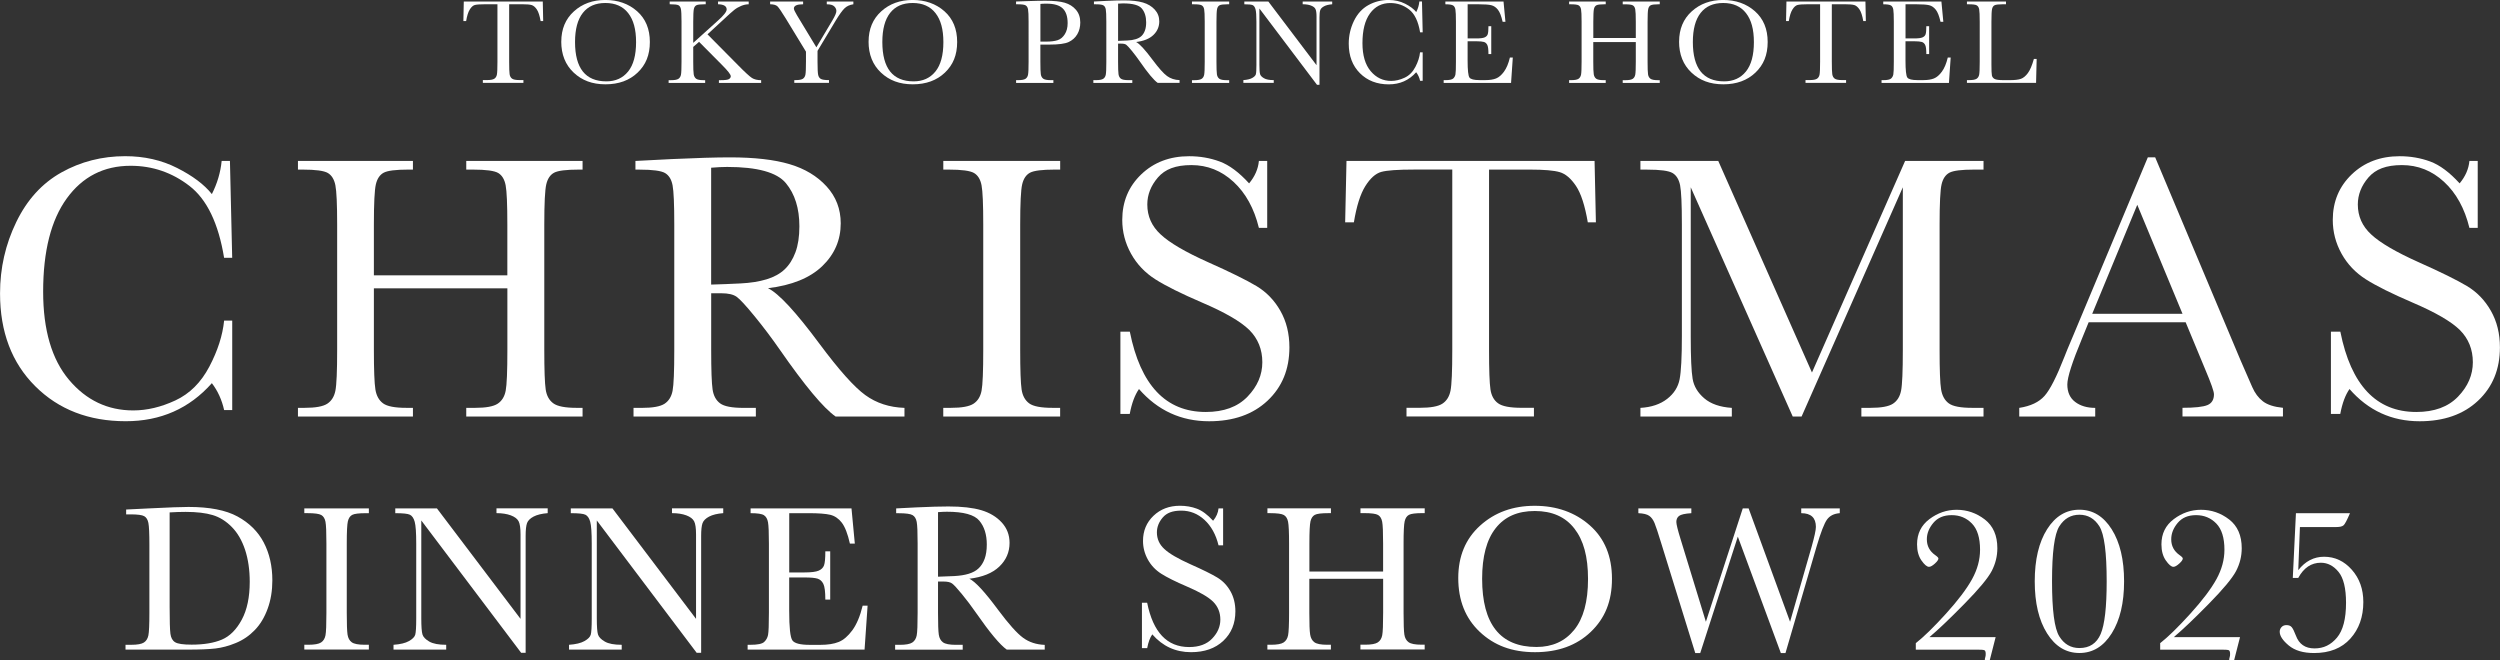 <?xml version="1.0" encoding="UTF-8"?>
<svg id="_レイヤー_1" data-name="レイヤー_1" xmlns="http://www.w3.org/2000/svg" viewBox="0 0 676.61 178.74">
  <rect x="0" y="0" width="676.61" height="178.74" fill="#333333" stroke="none"/>
  <defs>
    <style>
      .cls-1 {
        fill: #fff;
      }
    </style>
  </defs>
  <path class="cls-1" d="M126.16,5.7h-.75l.11-5.29h21.38l.11,5.29h-.7c-.25-1.45-.59-2.5-1.02-3.14-.43-.64-.9-1.04-1.4-1.19-.5-.15-1.35-.22-2.55-.22h-3.54v15.54c0,1.72.04,2.85.12,3.39.08.54.3.94.66,1.2s1.03.39,2.01.39h1.07v.75h-10.98v-.75h1.14c.94,0,1.59-.12,1.96-.36.36-.24.6-.61.7-1.11.1-.5.15-1.68.15-3.52V1.15h-3.26c-1.42,0-2.37.07-2.86.2-.49.14-.95.54-1.37,1.23-.43.68-.75,1.72-.98,3.12Z"/>
  <path class="cls-1" d="M151.91,11.27c0-3.4,1.14-6.13,3.41-8.19,2.27-2.06,5.11-3.09,8.51-3.09s6.3,1.02,8.6,3.05c2.3,2.04,3.45,4.81,3.45,8.33s-1.1,6.17-3.31,8.28-5.1,3.17-8.7,3.17-6.37-1.06-8.61-3.17c-2.24-2.11-3.36-4.91-3.36-8.4ZM155.63,11.39c0,3.54.71,6.2,2.12,7.97s3.53,2.66,6.36,2.66c2.48,0,4.44-.89,5.88-2.66s2.16-4.42,2.16-7.94-.71-6.04-2.13-7.87c-1.42-1.82-3.48-2.74-6.17-2.74s-4.69.89-6.1,2.67-2.12,4.42-2.12,7.9Z"/>
  <path class="cls-1" d="M187.61,11.61l6.72-6.06c1.56-1.4,2.34-2.39,2.34-2.99,0-.9-.78-1.37-2.34-1.41V.41h8.3v.75c-.68,0-1.37.16-2.05.44s-1.32.65-1.89,1.11c-.57.45-1.64,1.41-3.2,2.88l-4.01,3.7,8.25,8.33c1.88,1.92,3.15,3.07,3.78,3.48.64.4,1.47.6,2.49.6v.75h-11.43v-.75h.44c1.23,0,2-.1,2.31-.31.3-.21.46-.46.46-.76,0-.46-.79-1.47-2.36-3.04l-6.22-6.27-1.58,1.38v4.01c0,1.73.04,2.87.13,3.4.09.54.31.94.66,1.2.35.26,1.03.39,2.02.39h.42v.75h-9.89v-.75h.68c.94,0,1.59-.12,1.96-.36.36-.24.6-.61.7-1.11.1-.5.15-1.68.15-3.52V5.9c0-1.82-.06-2.98-.17-3.48s-.34-.83-.67-1.01c-.34-.17-1.12-.26-2.36-.26V.41h9.75v.75h-.41c-1.08,0-1.79.09-2.13.27-.34.18-.56.51-.67,1-.11.49-.17,1.65-.17,3.48v5.72Z"/>
  <path class="cls-1" d="M220.95,12.8l4.34-7.29c.71-1.19,1.07-2.04,1.07-2.53,0-.46-.19-.87-.57-1.25s-1.06-.57-2.03-.57V.41h7.2v.75c-1,.14-1.8.51-2.41,1.11-.61.6-1.39,1.69-2.35,3.27l-4.94,8.23v2.92c0,1.87.06,3.07.17,3.58.11.51.36.88.73,1.09.37.21,1.11.32,2.2.32v.75h-9.39v-.75h.36c.94,0,1.59-.12,1.96-.36.36-.24.59-.61.69-1.11.1-.5.15-1.68.15-3.52v-2.71l-5.49-9.01c-1.12-1.82-1.86-2.9-2.23-3.26-.37-.35-1.03-.54-1.98-.56V.41h8.93v.75c-1.67,0-2.5.38-2.5,1.14,0,.3.28.91.83,1.82l5.26,8.69Z"/>
  <path class="cls-1" d="M235.08,11.27c0-3.4,1.14-6.13,3.41-8.19,2.27-2.06,5.11-3.09,8.51-3.09s6.3,1.02,8.6,3.05c2.3,2.04,3.45,4.81,3.45,8.33s-1.1,6.17-3.31,8.28-5.1,3.17-8.7,3.17-6.37-1.06-8.61-3.17c-2.24-2.11-3.36-4.91-3.36-8.4ZM238.8,11.39c0,3.54.71,6.2,2.12,7.97s3.53,2.66,6.36,2.66c2.48,0,4.44-.89,5.88-2.66s2.16-4.42,2.16-7.94-.71-6.04-2.13-7.87c-1.42-1.82-3.48-2.74-6.17-2.74s-4.69.89-6.1,2.67-2.12,4.42-2.12,7.9Z"/>
  <path class="cls-1" d="M281.57,12.07v4.63c0,1.73.04,2.87.12,3.4.08.54.3.94.66,1.2s1.03.39,2.01.39h.73v.75h-10.09v-.75h.58c.94,0,1.59-.12,1.96-.36.36-.24.59-.61.69-1.11.1-.5.15-1.68.15-3.52V5.9c0-1.75-.05-2.89-.15-3.39-.1-.51-.31-.86-.65-1.06-.34-.2-1.06-.29-2.18-.29h-.41V.41l2.76-.1c2.21-.08,3.93-.11,5.17-.11,2.27,0,4.03.18,5.25.54,1.23.36,2.24.99,3.02,1.9.79.91,1.18,2.06,1.18,3.44,0,1.2-.27,2.26-.8,3.18-.54.92-1.31,1.62-2.31,2.1-1,.48-2.76.71-5.29.71h-2.42ZM281.57,11.26h1.58c1.27,0,2.29-.13,3.07-.38.78-.25,1.43-.79,1.95-1.6.52-.81.78-1.81.78-3.01,0-1.82-.45-3.15-1.34-4-.89-.85-2.34-1.28-4.34-1.28-.74,0-1.3.02-1.69.07v10.2Z"/>
  <path class="cls-1" d="M319.25,22.43h-5.93c-1.05-.74-2.66-2.66-4.82-5.78-.69-1-1.41-1.95-2.16-2.87-.75-.91-1.26-1.47-1.54-1.67-.28-.2-.72-.3-1.32-.3h-.88v4.89c0,1.73.04,2.87.12,3.4.08.54.3.94.65,1.2.35.26,1.03.39,2.02.39h1.06v.75h-10.54v-.75h.71c.94,0,1.59-.12,1.96-.36.36-.24.59-.61.69-1.11.1-.5.15-1.68.15-3.52V5.9c0-1.75-.05-2.89-.15-3.39-.1-.51-.31-.86-.65-1.06-.33-.2-1.06-.29-2.18-.29h-.37V.41l3.15-.16c2.1-.1,3.77-.15,5-.15,2.1,0,3.81.2,5.12.58,1.32.39,2.38,1.03,3.19,1.92.81.89,1.22,1.95,1.22,3.18,0,1.44-.53,2.67-1.59,3.69-1.06,1.02-2.62,1.65-4.68,1.9.92.45,2.4,2.05,4.45,4.81,1.67,2.24,2.98,3.71,3.93,4.4s2.08,1.06,3.38,1.1v.75ZM302.6,11.06c.81-.02,1.65-.05,2.52-.1.87-.04,1.62-.16,2.26-.36.64-.2,1.16-.48,1.55-.85.39-.37.71-.86.93-1.47.23-.61.34-1.35.34-2.24,0-1.55-.39-2.79-1.16-3.72-.77-.93-2.46-1.4-5.06-1.4-.4,0-.86.02-1.38.06v10.07Z"/>
  <path class="cls-1" d="M322.6,1.15V.41h10.07v.75h-.47c-1.08,0-1.79.09-2.13.27-.33.18-.56.51-.67,1-.11.49-.17,1.65-.17,3.48v10.8c0,1.73.04,2.87.12,3.4.08.54.3.94.65,1.2.35.26,1.03.39,2.02.39h.65v.75h-10.07v-.75h.65c.94,0,1.59-.12,1.96-.36.36-.24.59-.61.69-1.11.1-.5.15-1.68.15-3.52V5.9c0-1.75-.05-2.89-.15-3.39-.1-.51-.31-.86-.65-1.06-.34-.2-1.06-.29-2.18-.29h-.47Z"/>
  <path class="cls-1" d="M356.43,22.94l-15.58-20.64v15.28c0,1.27.06,2.1.19,2.5.12.4.48.77,1.06,1.1.58.34,1.46.5,2.63.5v.75h-8.22v-.75c1.05-.08,1.85-.27,2.4-.58.55-.31.88-.64.98-1,.1-.36.15-1.2.15-2.54V5.9c0-1.69-.08-2.82-.24-3.39-.16-.57-.41-.94-.75-1.11-.34-.16-1.1-.24-2.28-.24V.41h6.5l13.04,17.23V4.47c0-.97-.1-1.66-.3-2.05-.2-.39-.61-.7-1.23-.93-.62-.23-1.36-.34-2.22-.34V.41h7.99v.75c-.93.07-1.67.25-2.2.54s-.88.62-1.02,1.02c-.15.39-.22,1.06-.22,2.01v18.22h-.7Z"/>
  <path class="cls-1" d="M384.34,14.16h.7v7.71h-.7c-.19-.88-.55-1.65-1.06-2.32-1.94,2.19-4.41,3.28-7.42,3.28-3.18,0-5.79-1.01-7.8-3.02s-3.03-4.68-3.03-7.99c0-2.18.47-4.22,1.4-6.15.93-1.92,2.23-3.35,3.9-4.28,1.67-.93,3.5-1.4,5.49-1.4,1.65,0,3.14.34,4.48,1.02,1.34.68,2.34,1.43,3,2.25.47-.92.75-1.87.84-2.86h.71l.19,8.35h-.7c-.49-2.97-1.48-5.03-2.98-6.19s-3.19-1.74-5.08-1.74c-2.31,0-4.14.94-5.5,2.81-1.36,1.87-2.04,4.55-2.04,8.04,0,3.3.74,5.83,2.23,7.59s3.33,2.64,5.54,2.64c1.18,0,2.39-.29,3.62-.86,1.23-.57,2.21-1.54,2.93-2.92.72-1.37,1.14-2.69,1.27-3.97Z"/>
  <path class="cls-1" d="M408.65,15.58h.78l-.47,6.86h-18.24v-.75h.46c1.09,0,1.8-.15,2.12-.44.32-.29.52-.66.61-1.11s.13-1.59.13-3.44V5.9c0-1.68-.05-2.78-.14-3.31-.09-.53-.3-.9-.63-1.11s-1.03-.32-2.09-.32V.41h15.74l.52,5.49h-.76c-.35-1.54-.77-2.63-1.28-3.27-.5-.64-1.1-1.05-1.79-1.22-.69-.17-1.81-.25-3.35-.25h-3.05v9.24h2.34c1.07,0,1.82-.09,2.25-.28s.71-.46.84-.84c.13-.37.2-1.1.2-2.19h.76v7.54h-.76c0-1.22-.1-2.04-.31-2.46-.21-.42-.51-.69-.9-.81-.4-.12-1.06-.19-2.01-.19h-2.42v5.21c0,2.61.17,4.14.5,4.61.34.46,1.24.69,2.71.69h1.64c1.16,0,2.11-.15,2.86-.45.75-.3,1.46-.91,2.14-1.84s1.21-2.2,1.6-3.83Z"/>
  <path class="cls-1" d="M442.71,11.39h-11.5v5.31c0,1.73.04,2.87.13,3.4.09.54.31.94.66,1.2s1.02.39,2.01.39h.57v.75h-9.91v-.75h.57c.94,0,1.59-.12,1.96-.36.36-.24.59-.61.7-1.11.1-.5.15-1.68.15-3.52V5.9c0-1.75-.05-2.89-.15-3.39-.1-.51-.32-.86-.65-1.06-.33-.2-1.05-.29-2.17-.29h-.41V.41h9.91v.75h-.41c-1.07,0-1.78.09-2.11.27-.34.18-.56.51-.67,1-.11.49-.17,1.65-.17,3.48v4.37h11.5v-4.37c0-1.75-.05-2.89-.15-3.39-.1-.51-.31-.86-.64-1.06s-1.05-.29-2.17-.29h-.58V.41h10.02v.75h-.32c-1.08,0-1.79.09-2.13.27-.34.18-.56.51-.67,1-.11.49-.17,1.65-.17,3.48v10.8c0,1.73.04,2.87.12,3.4.08.54.3.94.66,1.2s1.03.39,2.01.39h.5v.75h-10.02v-.75h.76c.93,0,1.58-.12,1.94-.36.36-.24.59-.61.69-1.11.1-.5.15-1.68.15-3.52v-5.31Z"/>
  <path class="cls-1" d="M454.44,11.27c0-3.4,1.14-6.13,3.41-8.19,2.27-2.06,5.11-3.09,8.51-3.09s6.3,1.02,8.6,3.05c2.3,2.04,3.45,4.81,3.45,8.33s-1.1,6.17-3.31,8.28-5.1,3.17-8.7,3.17-6.37-1.06-8.61-3.17c-2.24-2.11-3.36-4.91-3.36-8.4ZM458.16,11.39c0,3.54.71,6.2,2.12,7.97s3.53,2.66,6.36,2.66c2.48,0,4.44-.89,5.88-2.66s2.16-4.42,2.16-7.94-.71-6.04-2.13-7.87c-1.42-1.82-3.48-2.74-6.17-2.74s-4.69.89-6.1,2.67-2.12,4.42-2.12,7.9Z"/>
  <path class="cls-1" d="M484.13,5.7h-.75l.11-5.29h21.38l.11,5.29h-.7c-.25-1.45-.59-2.5-1.02-3.14-.43-.64-.9-1.04-1.4-1.19-.5-.15-1.35-.22-2.55-.22h-3.54v15.54c0,1.72.04,2.85.12,3.39.08.54.3.94.66,1.2s1.03.39,2.01.39h1.07v.75h-10.98v-.75h1.14c.94,0,1.59-.12,1.96-.36.36-.24.6-.61.7-1.11.1-.5.15-1.68.15-3.52V1.15h-3.26c-1.42,0-2.37.07-2.86.2-.49.14-.95.54-1.37,1.23-.43.68-.75,1.72-.98,3.12Z"/>
  <path class="cls-1" d="M527.16,15.58h.78l-.47,6.86h-18.24v-.75h.46c1.09,0,1.8-.15,2.12-.44.32-.29.52-.66.61-1.11s.13-1.59.13-3.44V5.9c0-1.68-.05-2.78-.14-3.31-.09-.53-.3-.9-.63-1.11s-1.03-.32-2.09-.32V.41h15.74l.52,5.49h-.76c-.35-1.54-.77-2.63-1.28-3.27-.5-.64-1.1-1.05-1.79-1.22-.69-.17-1.81-.25-3.35-.25h-3.05v9.24h2.34c1.07,0,1.82-.09,2.25-.28s.71-.46.84-.84c.13-.37.2-1.1.2-2.19h.76v7.54h-.76c0-1.22-.1-2.04-.31-2.46-.21-.42-.51-.69-.9-.81-.4-.12-1.06-.19-2.01-.19h-2.42v5.21c0,2.61.17,4.14.5,4.61.34.46,1.24.69,2.71.69h1.64c1.16,0,2.11-.15,2.86-.45.75-.3,1.46-.91,2.14-1.84s1.21-2.2,1.6-3.83Z"/>
  <path class="cls-1" d="M551.21,15.95l-.16,6.48h-18.71v-.75h.65c.94,0,1.59-.12,1.96-.36.36-.24.6-.61.7-1.11.1-.5.15-1.68.15-3.52V5.9c0-1.75-.05-2.89-.15-3.39-.1-.51-.32-.86-.65-1.06s-1.05-.29-2.17-.29h-.49V.41h10.57v.75h-.97c-1.08,0-1.79.09-2.13.27-.34.18-.56.51-.67,1-.11.49-.17,1.65-.17,3.48v11.53c0,1.59.04,2.59.13,2.99.09.4.32.71.71.93.38.22,1.21.33,2.48.33h1.67c1.35,0,2.36-.12,3.01-.36s1.28-.76,1.87-1.56c.59-.8,1.13-2.07,1.62-3.82h.76Z"/>
  <path class="cls-1" d="M60.66,86.76h2.19v24.23h-2.19c-.61-2.76-1.72-5.19-3.32-7.29-6.09,6.87-13.86,10.3-23.31,10.3-10,0-18.17-3.16-24.51-9.49-6.34-6.32-9.51-14.69-9.51-25.1,0-6.84,1.46-13.27,4.39-19.31,2.92-6.04,7.01-10.52,12.24-13.44s10.99-4.39,17.24-4.39c5.17,0,9.85,1.06,14.05,3.19,4.2,2.12,7.34,4.48,9.41,7.07,1.46-2.89,2.35-5.88,2.65-8.98h2.24l.61,26.22h-2.19c-1.53-9.32-4.65-15.8-9.36-19.44-4.71-3.64-10.02-5.46-15.94-5.46-7.24,0-13,2.94-17.27,8.82-4.27,5.88-6.4,14.3-6.4,25.25,0,10.37,2.33,18.32,6.99,23.85,4.66,5.53,10.46,8.29,17.4,8.29,3.71,0,7.5-.9,11.38-2.7s6.95-4.86,9.21-9.16c2.26-4.3,3.6-8.46,4-12.47Z"/>
  <path class="cls-1" d="M137.31,78.04h-36.12v16.68c0,5.44.14,9.01.41,10.69.27,1.68.96,2.93,2.07,3.75s3.21,1.22,6.3,1.22h1.79v2.35h-31.12v-2.35h1.79c2.96,0,5.01-.37,6.15-1.12,1.14-.75,1.87-1.91,2.19-3.5.32-1.58.48-5.26.48-11.04v-33.92c0-5.51-.16-9.06-.48-10.66-.32-1.6-1-2.7-2.04-3.32-1.04-.61-3.31-.92-6.81-.92h-1.28v-2.35h31.12v2.35h-1.28c-3.37,0-5.58.28-6.63.84-1.05.56-1.76,1.61-2.12,3.14-.36,1.53-.54,5.17-.54,10.92v13.72h36.12v-13.72c0-5.51-.15-9.06-.46-10.66-.31-1.6-.98-2.7-2.01-3.32-1.04-.61-3.31-.92-6.81-.92h-1.84v-2.35h31.48v2.35h-1.02c-3.4,0-5.63.28-6.68.84-1.05.56-1.76,1.61-2.12,3.14-.36,1.53-.54,5.17-.54,10.92v33.92c0,5.44.13,9.01.38,10.69s.94,2.93,2.07,3.75c1.12.82,3.23,1.22,6.33,1.22h1.58v2.35h-31.48v-2.35h2.4c2.92,0,4.96-.37,6.1-1.12,1.14-.75,1.86-1.91,2.17-3.5.31-1.58.46-5.26.46-11.04v-16.68Z"/>
  <path class="cls-1" d="M244.77,112.73h-18.62c-3.3-2.31-8.35-8.37-15.15-18.16-2.18-3.13-4.44-6.13-6.79-9-2.35-2.87-3.96-4.62-4.85-5.25s-2.26-.95-4.13-.95h-2.75v15.36c0,5.44.13,9.01.38,10.69s.93,2.93,2.04,3.75,3.22,1.22,6.35,1.22h3.32v2.35h-33.11v-2.35h2.25c2.96,0,5.01-.37,6.15-1.12,1.14-.75,1.86-1.91,2.17-3.5.31-1.58.46-5.26.46-11.04v-33.92c0-5.51-.15-9.06-.46-10.66-.31-1.6-.99-2.7-2.04-3.32-1.05-.61-3.33-.92-6.84-.92h-1.17v-2.35l9.9-.51c6.6-.3,11.84-.46,15.71-.46,6.6,0,11.96.61,16.1,1.84,4.13,1.22,7.47,3.23,10.02,6.02s3.83,6.12,3.83,10c0,4.52-1.67,8.38-5,11.58-3.33,3.2-8.23,5.19-14.69,5.97,2.89,1.39,7.55,6.43,13.98,15.1,5.24,7.04,9.35,11.65,12.35,13.82,2.99,2.18,6.53,3.33,10.61,3.47v2.35ZM192.48,77.02c2.55-.07,5.19-.17,7.91-.31,2.72-.13,5.08-.51,7.09-1.12,2.01-.61,3.63-1.51,4.87-2.68,1.24-1.17,2.22-2.71,2.93-4.62.71-1.9,1.07-4.25,1.07-7.04,0-4.86-1.22-8.76-3.65-11.68-2.43-2.93-7.73-4.39-15.89-4.39-1.26,0-2.7.07-4.34.21v31.63Z"/>
  <path class="cls-1" d="M255.3,45.9v-2.35h31.63v2.35h-1.48c-3.4,0-5.63.28-6.68.84-1.05.56-1.76,1.61-2.12,3.14-.36,1.53-.54,5.17-.54,10.92v33.92c0,5.44.13,9.01.38,10.69s.94,2.93,2.04,3.75c1.1.82,3.22,1.22,6.35,1.22h2.04v2.35h-31.63v-2.35h2.04c2.96,0,5.01-.37,6.15-1.12s1.86-1.91,2.17-3.5c.31-1.58.46-5.26.46-11.04v-33.92c0-5.51-.15-9.06-.46-10.66-.31-1.6-.99-2.7-2.04-3.32-1.05-.61-3.33-.92-6.84-.92h-1.48Z"/>
  <path class="cls-1" d="M303.23,112.01v-22.24h2.55c2.89,14.49,9.74,21.73,20.56,21.73,4.86,0,8.63-1.38,11.3-4.16,2.67-2.77,4-5.88,4-9.31s-1.17-6.38-3.52-8.72c-2.35-2.31-6.63-4.79-12.86-7.45-5.54-2.38-9.73-4.46-12.55-6.25-2.82-1.79-5.03-4.11-6.61-6.96-1.58-2.86-2.37-5.9-2.37-9.13,0-4.93,1.71-9.04,5.13-12.32,3.42-3.28,7.75-4.92,12.98-4.92,2.92,0,5.68.48,8.26,1.43,2.58.95,5.24,2.93,7.96,5.92,1.56-1.87,2.45-3.89,2.65-6.07h2.25v18.11h-2.25c-1.29-5.27-3.58-9.42-6.86-12.45-3.28-3.03-7.08-4.54-11.4-4.54s-7.13,1.12-9.06,3.34c-1.92,2.23-2.88,4.67-2.88,7.32,0,3.2,1.21,5.9,3.62,8.11,2.38,2.24,6.68,4.76,12.91,7.55,5.95,2.65,10.28,4.79,12.98,6.4s4.87,3.85,6.5,6.71c1.63,2.86,2.45,6.16,2.45,9.9,0,5.92-1.97,10.73-5.92,14.44s-9.22,5.56-15.81,5.56c-7.58,0-13.91-2.91-18.98-8.72-1.12,1.6-1.96,3.84-2.5,6.73h-2.55Z"/>
  <path class="cls-1" d="M366.41,60.18h-2.35l.36-16.63h67.14l.36,16.63h-2.19c-.78-4.56-1.85-7.85-3.21-9.87-1.36-2.02-2.82-3.26-4.39-3.72-1.56-.46-4.23-.69-8.01-.69h-11.12v48.82c0,5.41.13,8.96.38,10.66.25,1.7.94,2.96,2.07,3.77,1.12.82,3.23,1.22,6.33,1.22h3.37v2.35h-34.49v-2.35h3.57c2.96,0,5.01-.37,6.15-1.12,1.14-.75,1.87-1.91,2.19-3.5.32-1.58.48-5.26.48-11.04v-48.82h-10.25c-4.46,0-7.45.21-8.98.64-1.53.43-2.97,1.71-4.31,3.85-1.34,2.14-2.37,5.41-3.09,9.79Z"/>
  <path class="cls-1" d="M490.41,100.79l25.2-57.24h21.22v2.35h-2.55c-3.4,0-5.63.28-6.68.84-1.05.56-1.76,1.61-2.12,3.14-.36,1.53-.54,5.17-.54,10.92v33.92c0,5.44.13,9.01.41,10.69s.96,2.93,2.07,3.75c1.1.82,3.22,1.22,6.35,1.22h3.06v2.35h-33.06v-2.35h2.45c2.92,0,4.96-.37,6.1-1.12s1.87-1.91,2.19-3.5c.32-1.58.48-5.26.48-11.04v-44.03l-27.4,62.04h-2.4l-27.6-62.04v40.51c0,5.54.17,9.32.51,11.33.34,2.01,1.39,3.77,3.16,5.28,1.77,1.51,4.25,2.37,7.45,2.58v2.35h-24.74v-2.35c2.96-.17,5.36-.98,7.22-2.42s2.98-3.22,3.39-5.33c.41-2.11.61-6.02.61-11.73v-30.1c0-5.51-.16-9.06-.48-10.66-.32-1.6-1-2.7-2.04-3.32-1.04-.61-3.31-.92-6.81-.92h-1.89v-2.35h21.07l25.35,57.24Z"/>
  <path class="cls-1" d="M591.55,87.22h-26.27l-1.79,4.39c-2.65,6.36-3.98,10.51-3.98,12.45,0,2.08.71,3.65,2.12,4.72,1.41,1.07,3.22,1.61,5.43,1.61v2.35h-20.56v-2.35c3.06-.47,5.34-1.55,6.84-3.24,1.5-1.68,3.3-5.23,5.41-10.64.17-.51.99-2.48,2.45-5.92l20.1-48.01h1.99l23.11,54.94,3.16,7.24c.71,1.63,1.67,2.92,2.88,3.85,1.21.94,3.02,1.52,5.43,1.76v2.35h-27.19v-2.35c3.33,0,5.59-.25,6.76-.74,1.17-.49,1.76-1.47,1.76-2.93,0-.75-.78-2.98-2.35-6.68l-5.31-12.8ZM590.68,84.92l-12.24-29.49-12.19,29.49h24.44Z"/>
  <path class="cls-1" d="M630.85,112.01v-22.24h2.55c2.89,14.49,9.74,21.73,20.56,21.73,4.86,0,8.63-1.38,11.3-4.16,2.67-2.77,4-5.88,4-9.31s-1.17-6.38-3.52-8.72c-2.35-2.31-6.63-4.79-12.86-7.45-5.54-2.38-9.73-4.46-12.55-6.25-2.82-1.79-5.03-4.11-6.61-6.96-1.58-2.86-2.37-5.9-2.37-9.13,0-4.93,1.71-9.04,5.13-12.32,3.42-3.28,7.75-4.92,12.98-4.92,2.92,0,5.68.48,8.26,1.43,2.58.95,5.24,2.93,7.96,5.92,1.56-1.87,2.45-3.89,2.65-6.07h2.25v18.11h-2.25c-1.29-5.27-3.58-9.42-6.86-12.45-3.28-3.03-7.08-4.54-11.4-4.54s-7.13,1.12-9.06,3.34c-1.92,2.23-2.88,4.67-2.88,7.32,0,3.2,1.21,5.9,3.62,8.11,2.38,2.24,6.68,4.76,12.91,7.55,5.95,2.65,10.28,4.79,12.98,6.4s4.87,3.85,6.5,6.71c1.63,2.86,2.45,6.16,2.45,9.9,0,5.92-1.97,10.73-5.92,14.44s-9.22,5.56-15.81,5.56c-7.58,0-13.91-2.91-18.98-8.72-1.12,1.6-1.96,3.84-2.5,6.73h-2.55Z"/>
  <path class="cls-1" d="M34.13,137.9l6.29-.31c5.24-.26,8.77-.39,10.6-.39,5.67,0,10.1.86,13.27,2.59,3.17,1.73,5.54,4.07,7.09,7.03s2.33,6.38,2.33,10.24c0,2.8-.42,5.36-1.27,7.68-.84,2.32-2,4.25-3.48,5.78-1.47,1.53-3.18,2.7-5.13,3.5-1.94.8-3.79,1.29-5.54,1.49-1.75.2-4.21.3-7.38.3h-16.94v-1.3h1.58c1.63,0,2.77-.21,3.4-.62.63-.41,1.03-1.06,1.21-1.93s.27-2.91.27-6.1v-18.43c0-3.04-.09-5.01-.27-5.9s-.55-1.5-1.13-1.83-1.83-.49-3.76-.49h-1.13v-1.29ZM45.91,138.69v25.53c0,3.78.07,6.21.21,7.3.14,1.09.56,1.86,1.27,2.29.7.44,2.19.66,4.47.66,3.33,0,6.06-.46,8.2-1.37,2.14-.91,3.93-2.71,5.37-5.38s2.16-6.09,2.16-10.24c0-3.23-.42-6.12-1.25-8.65-.84-2.54-2.03-4.6-3.59-6.19s-3.29-2.67-5.19-3.24c-1.9-.57-4.33-.86-7.3-.86-1.43,0-2.87.05-4.34.14Z"/>
  <path class="cls-1" d="M82.36,138.89v-1.3h17.47v1.3h-.82c-1.88,0-3.11.15-3.69.46-.58.31-.97.89-1.17,1.73s-.3,2.86-.3,6.03v18.74c0,3.01.07,4.97.21,5.9s.52,1.62,1.13,2.07,1.78.68,3.51.68h1.13v1.3h-17.47v-1.3h1.13c1.63,0,2.77-.21,3.4-.62.63-.41,1.03-1.06,1.2-1.93s.25-2.91.25-6.1v-18.74c0-3.04-.08-5.01-.25-5.89-.17-.88-.55-1.49-1.13-1.83-.58-.34-1.84-.51-3.78-.51h-.82Z"/>
  <path class="cls-1" d="M141.05,176.68l-27.03-35.82v26.52c0,2.2.11,3.65.32,4.34s.83,1.33,1.85,1.92,2.54.87,4.57.87v1.3h-14.26v-1.3c1.82-.13,3.21-.46,4.17-1s1.53-1.11,1.71-1.73c.18-.62.27-2.08.27-4.4v-20.26c0-2.93-.14-4.89-.41-5.89-.27-.99-.71-1.63-1.3-1.92s-1.91-.42-3.96-.42v-1.3h11.27l22.63,29.9v-22.86c0-1.69-.17-2.88-.52-3.55s-1.06-1.21-2.13-1.61c-1.07-.39-2.36-.59-3.86-.59v-1.3h13.86v1.3c-1.62.13-2.89.44-3.82.93-.93.49-1.52,1.08-1.77,1.76-.25.69-.38,1.85-.38,3.48v31.62h-1.21Z"/>
  <path class="cls-1" d="M188.55,176.68l-27.03-35.82v26.52c0,2.2.11,3.65.32,4.34s.83,1.33,1.85,1.92,2.54.87,4.57.87v1.3h-14.26v-1.3c1.82-.13,3.21-.46,4.17-1s1.53-1.11,1.71-1.73c.18-.62.27-2.08.27-4.4v-20.26c0-2.93-.14-4.89-.41-5.89-.27-.99-.71-1.63-1.3-1.92s-1.91-.42-3.96-.42v-1.3h11.27l22.63,29.9v-22.86c0-1.69-.17-2.88-.52-3.55s-1.06-1.21-2.13-1.61c-1.07-.39-2.36-.59-3.86-.59v-1.3h13.87v1.3c-1.62.13-2.89.44-3.82.93-.93.49-1.52,1.08-1.78,1.76-.25.69-.38,1.85-.38,3.48v31.62h-1.21Z"/>
  <path class="cls-1" d="M233.46,163.92h1.35l-.82,11.89h-31.65v-1.3h.79c1.9,0,3.12-.25,3.68-.76.55-.51.91-1.15,1.06-1.93s.23-2.77.23-5.96v-18.74c0-2.91-.08-4.83-.24-5.75-.16-.92-.53-1.56-1.1-1.93s-1.78-.55-3.62-.55v-1.3h27.31l.9,9.53h-1.33c-.6-2.67-1.34-4.56-2.21-5.68-.87-1.12-1.91-1.82-3.11-2.11-1.2-.29-3.14-.44-5.8-.44h-5.3v16.04h4.06c1.86,0,3.16-.16,3.9-.48.74-.32,1.23-.8,1.46-1.45.24-.65.35-1.91.35-3.79h1.32v13.08h-1.32c0-2.12-.18-3.55-.54-4.27-.36-.72-.88-1.19-1.56-1.41-.69-.21-1.85-.32-3.48-.32h-4.2v9.05c0,4.53.29,7.19.87,7.99.58.8,2.15,1.2,4.71,1.2h2.85c2.01,0,3.66-.26,4.96-.78,1.3-.52,2.53-1.58,3.71-3.18,1.17-1.61,2.1-3.82,2.78-6.64Z"/>
  <path class="cls-1" d="M282.76,175.81h-10.29c-1.82-1.28-4.61-4.62-8.37-10.03-1.2-1.73-2.45-3.39-3.75-4.97-1.3-1.59-2.19-2.55-2.68-2.9s-1.25-.52-2.28-.52h-1.52v8.48c0,3.01.07,4.97.21,5.9.14.93.52,1.62,1.13,2.07s1.78.68,3.51.68h1.83v1.3h-18.29v-1.3h1.24c1.63,0,2.77-.21,3.4-.62.63-.41,1.03-1.06,1.2-1.93s.25-2.91.25-6.1v-18.74c0-3.04-.08-5.01-.25-5.89-.17-.88-.54-1.49-1.13-1.83-.58-.34-1.84-.51-3.78-.51h-.65v-1.3l5.47-.28c3.64-.17,6.54-.25,8.68-.25,3.64,0,6.61.34,8.89,1.01,2.28.68,4.13,1.79,5.54,3.33s2.11,3.38,2.11,5.52c0,2.5-.92,4.63-2.76,6.4-1.84,1.77-4.55,2.87-8.12,3.3,1.6.77,4.17,3.55,7.72,8.34,2.89,3.89,5.17,6.43,6.82,7.64s3.61,1.84,5.86,1.92v1.3ZM253.88,156.08c1.41-.04,2.87-.09,4.37-.17,1.5-.08,2.81-.28,3.92-.62,1.11-.34,2.01-.83,2.69-1.48.69-.65,1.23-1.5,1.62-2.55s.59-2.35.59-3.89c0-2.69-.67-4.84-2.02-6.45-1.34-1.62-4.27-2.42-8.78-2.42-.7,0-1.49.04-2.4.11v17.47Z"/>
  <path class="cls-1" d="M309.06,175.41v-12.29h1.41c1.6,8,5.38,12,11.36,12,2.69,0,4.77-.76,6.24-2.3,1.47-1.53,2.21-3.24,2.21-5.14s-.65-3.52-1.94-4.82c-1.3-1.28-3.66-2.65-7.1-4.12-3.06-1.31-5.37-2.46-6.93-3.45s-2.78-2.27-3.65-3.85c-.87-1.58-1.31-3.26-1.31-5.04,0-2.72.94-4.99,2.83-6.8,1.89-1.81,4.28-2.72,7.17-2.72,1.62,0,3.14.26,4.57.79,1.43.53,2.89,1.62,4.4,3.27.86-1.03,1.35-2.15,1.47-3.35h1.24v10h-1.24c-.71-2.91-1.98-5.2-3.79-6.88-1.81-1.67-3.91-2.51-6.3-2.51s-3.94.62-5,1.85c-1.06,1.23-1.59,2.58-1.59,4.04,0,1.77.67,3.26,2,4.48,1.31,1.24,3.69,2.63,7.13,4.17,3.29,1.46,5.68,2.64,7.17,3.54,1.49.89,2.69,2.13,3.59,3.71.9,1.58,1.35,3.4,1.35,5.47,0,3.27-1.09,5.93-3.27,7.98-2.18,2.05-5.09,3.07-8.74,3.07-4.19,0-7.68-1.61-10.48-4.82-.62.88-1.08,2.12-1.38,3.72h-1.41Z"/>
  <path class="cls-1" d="M374.31,156.64h-19.95v9.21c0,3.01.07,4.97.23,5.9.15.93.53,1.62,1.14,2.07s1.77.68,3.48.68h.99v1.3h-17.19v-1.3h.99c1.63,0,2.77-.21,3.4-.62.63-.41,1.03-1.06,1.21-1.93s.27-2.91.27-6.1v-18.74c0-3.04-.09-5.01-.27-5.89-.18-.88-.55-1.49-1.13-1.83-.57-.34-1.83-.51-3.76-.51h-.7v-1.3h17.19v1.3h-.7c-1.86,0-3.08.15-3.66.46-.58.31-.97.89-1.17,1.73s-.3,2.86-.3,6.03v7.58h19.95v-7.58c0-3.04-.08-5.01-.25-5.89-.17-.88-.54-1.49-1.11-1.83-.57-.34-1.83-.51-3.76-.51h-1.01v-1.3h17.39v1.3h-.56c-1.88,0-3.11.15-3.69.46-.58.31-.97.89-1.17,1.73s-.3,2.86-.3,6.03v18.74c0,3.01.07,4.97.21,5.9s.52,1.62,1.14,2.07,1.78.68,3.49.68h.87v1.3h-17.39v-1.3h1.33c1.62,0,2.74-.21,3.37-.62.63-.41,1.03-1.06,1.2-1.93.17-.87.25-2.91.25-6.1v-9.21Z"/>
  <path class="cls-1" d="M394.67,156.45c0-5.9,1.97-10.63,5.92-14.2,3.95-3.57,8.87-5.36,14.77-5.36s10.93,1.77,14.92,5.3c3.99,3.53,5.99,8.35,5.99,14.46s-1.91,10.71-5.74,14.37-8.85,5.49-15.09,5.49-11.05-1.83-14.94-5.49c-3.89-3.66-5.83-8.52-5.83-14.57ZM401.13,156.64c0,6.14,1.23,10.76,3.68,13.84,2.45,3.08,6.13,4.62,11.03,4.62,4.3,0,7.7-1.54,10.2-4.62,2.5-3.08,3.75-7.68,3.75-13.78s-1.23-10.49-3.69-13.65c-2.46-3.17-6.03-4.75-10.71-4.75s-8.13,1.54-10.58,4.63c-2.45,3.09-3.68,7.66-3.68,13.71Z"/>
  <path class="cls-1" d="M483.24,176.74h-1.27l-11.64-31.51-10.17,31.51h-1.35l-9.22-29.76c-.83-2.71-1.42-4.5-1.79-5.4-.37-.89-.84-1.55-1.44-1.97-.59-.42-1.57-.66-2.95-.72v-1.3h14.34v1.3c-1.73.11-2.84.36-3.33.75-.49.38-.73.93-.73,1.62,0,.62.39,2.21,1.18,4.76l6.82,22.26,9.98-30.69h1.58l11.22,30.69,5.83-20.29c.77-2.74,1.16-4.54,1.16-5.38,0-2.48-1.32-3.72-3.97-3.72v-1.3h10.43v1.3c-1.54.11-2.69.68-3.44,1.71-.75,1.02-1.7,3.48-2.85,7.37l-8.4,28.77Z"/>
  <path class="cls-1" d="M518.5,175.81v-1.75c2.14-1.67,4.85-4.32,8.13-7.93,3.28-3.62,5.64-6.74,7.09-9.37,1.45-2.63,2.17-5.29,2.17-7.98,0-3.21-.73-5.57-2.2-7.09-1.47-1.51-3.29-2.27-5.47-2.27s-3.8.7-4.97,2.09c-1.17,1.39-1.76,2.87-1.76,4.45,0,1.8.76,3.23,2.28,4.29.56.39.85.7.85.9,0,.34-.32.8-.96,1.38-.64.58-1.17.88-1.58.88-.56,0-1.24-.57-2.04-1.71s-1.2-2.6-1.2-4.38c0-2.88,1.12-5.15,3.35-6.83,2.24-1.68,4.69-2.52,7.36-2.52,2.82,0,5.36.88,7.62,2.62,2.26,1.75,3.4,4.34,3.4,7.78,0,2.16-.51,4.21-1.52,6.16-1.01,1.94-3.48,4.91-7.4,8.9-3.92,3.99-7.07,6.99-9.46,9h17.92l-1.61,6.31h-1.33c0-.34.06-.68.17-1.01.06-.19.08-.44.08-.76,0-.56-.12-.9-.37-1s-.9-.15-1.97-.15h-16.6Z"/>
  <path class="cls-1" d="M550.69,157.35c0-5.88,1.11-10.58,3.34-14.11,2.23-3.52,5.14-5.29,8.75-5.29s6.52,1.77,8.75,5.31c2.23,3.54,3.34,8.23,3.34,14.08s-1.11,10.49-3.33,14.05-5.14,5.34-8.76,5.34-6.52-1.77-8.75-5.31c-2.23-3.54-3.34-8.23-3.34-14.08ZM555.37,157.35c0,7.8.65,12.75,1.96,14.87s3.12,3.17,5.45,3.17c2.74,0,4.66-1.26,5.75-3.79,1.09-2.53,1.63-7.28,1.63-14.25,0-7.82-.65-12.78-1.96-14.88-1.31-2.1-3.11-3.16-5.42-3.16s-4.12,1.05-5.44,3.14-1.97,7.06-1.97,14.89Z"/>
  <path class="cls-1" d="M584.64,175.81v-1.75c2.14-1.67,4.85-4.32,8.13-7.93,3.28-3.62,5.64-6.74,7.09-9.37,1.45-2.63,2.17-5.29,2.17-7.98,0-3.21-.73-5.57-2.2-7.09-1.47-1.51-3.29-2.27-5.47-2.27s-3.8.7-4.97,2.09c-1.17,1.39-1.76,2.87-1.76,4.45,0,1.8.76,3.23,2.28,4.29.56.39.85.7.85.9,0,.34-.32.8-.96,1.38-.64.58-1.17.88-1.58.88-.56,0-1.24-.57-2.04-1.71s-1.2-2.6-1.2-4.38c0-2.88,1.12-5.15,3.35-6.83,2.24-1.68,4.69-2.52,7.36-2.52,2.82,0,5.36.88,7.62,2.62,2.26,1.75,3.4,4.34,3.4,7.78,0,2.16-.51,4.21-1.52,6.16-1.01,1.94-3.48,4.91-7.4,8.9-3.92,3.99-7.07,6.99-9.46,9h17.92l-1.61,6.31h-1.33c0-.34.06-.68.17-1.01.06-.19.08-.44.08-.76,0-.56-.12-.9-.37-1-.24-.1-.9-.15-1.97-.15h-16.6Z"/>
  <path class="cls-1" d="M622,156.42h-1.47l.85-17.53h14.63c-.81,1.9-1.39,3-1.76,3.3s-1,.45-1.9.45h-9.89l-.45,11.67c1.9-2.42,4.23-3.63,6.99-3.63,2.93,0,5.43,1.17,7.51,3.52,2.08,2.35,3.11,5.26,3.11,8.74,0,4-1.17,7.3-3.51,9.9-2.34,2.6-5.61,3.9-9.82,3.9-2.93,0-5.21-.68-6.85-2.04-1.63-1.36-2.45-2.6-2.45-3.71,0-.49.16-.91.49-1.27.33-.36.78-.54,1.34-.54.62,0,1.09.18,1.41.55.32.37.69,1.12,1.13,2.27.85,2.33,2.53,3.49,5.04,3.49s4.43-.97,6.07-2.9c1.64-1.94,2.47-5.08,2.47-9.44,0-3.93-.68-6.72-2.03-8.37-1.35-1.65-2.95-2.48-4.79-2.48-2.59,0-4.63,1.37-6.12,4.12Z"/>
</svg>